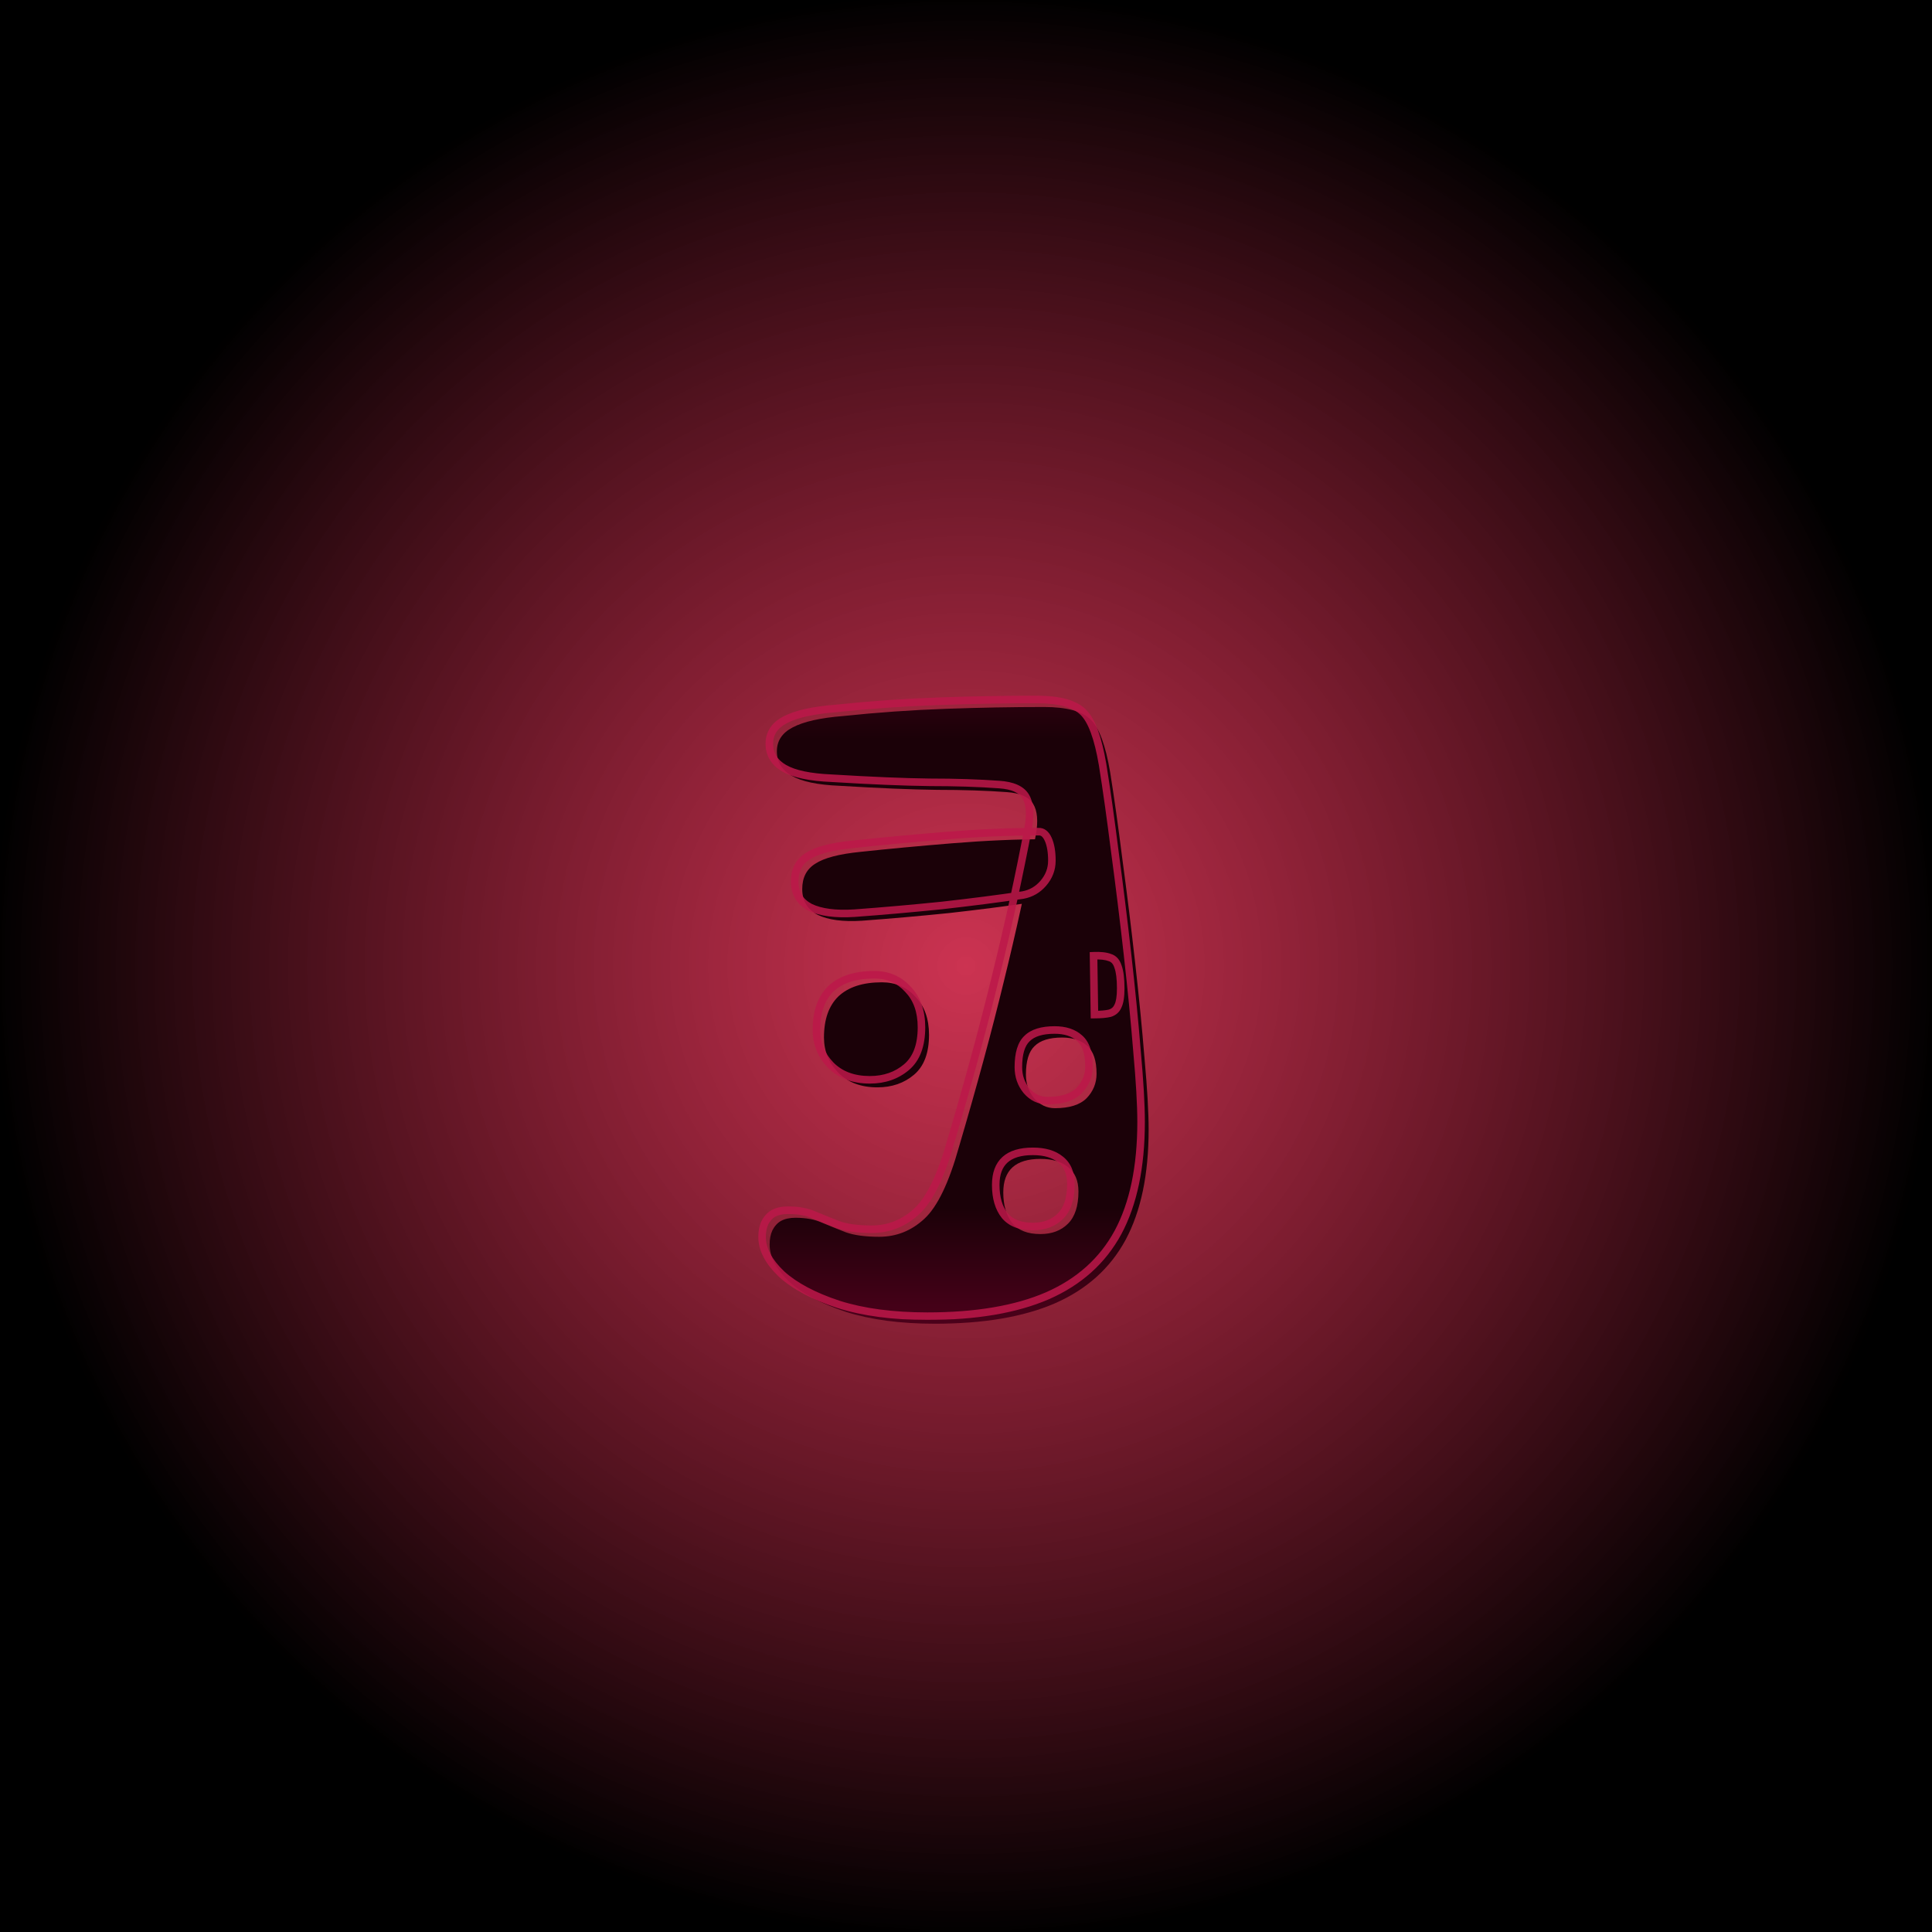 <svg width="512" height="512" viewBox="0 0 512 512" fill="none" xmlns="http://www.w3.org/2000/svg">
<rect width="512" height="512" fill="url(#paint0_radial_545_1097)"/>
<mask id="path-1-outside-1_545_1097" maskUnits="userSpaceOnUse" x="200" y="184" width="104" height="166" fill="black">
<rect fill="white" x="200" y="184" width="104" height="166"/>
<path d="M245.76 348.8C236.64 348.8 228.8 347.76 222.24 345.68C215.68 343.52 210.64 340.84 207.12 337.64C203.68 334.36 201.96 331.08 201.96 327.8C201.96 326.36 202.2 325.12 202.68 324.08C203.24 322.96 204 322.12 204.96 321.56C206 321 207.28 320.72 208.8 320.72C211.6 320.72 213.96 321.16 215.88 322.04C217.8 322.84 219.88 323.68 222.12 324.56C224.36 325.36 227.32 325.76 231 325.76C235.56 325.76 239.56 324.16 243 320.96C246.44 317.76 249.48 311.44 252.12 302C256.84 286 260.8 271.4 264 258.2C267.28 244.92 270.12 231.92 272.52 219.2C273.16 215.6 272.92 212.88 271.8 211.04C270.68 209.2 268.36 208.16 264.84 207.92C259.4 207.52 253.24 207.32 246.36 207.32C239.56 207.24 230.92 206.88 220.44 206.24C214.68 206 210.48 205.12 207.84 203.6C205.2 202.08 203.88 199.92 203.88 197.12C203.88 194.32 205.28 192.2 208.08 190.76C210.96 189.24 215.4 188.24 221.4 187.76C230.52 186.8 239.6 186.16 248.64 185.84C257.68 185.52 266.36 185.36 274.68 185.36C280.68 185.36 284.8 186.48 287.04 188.72C289.28 190.88 291 195.52 292.2 202.64C293.24 209.12 294.32 216.8 295.44 225.68C296.64 234.56 297.76 243.64 298.8 252.92C299.84 262.12 300.68 270.68 301.32 278.6C302.04 286.52 302.4 292.76 302.4 297.32C302.4 309.24 300.36 319 296.28 326.6C292.2 334.12 285.96 339.72 277.56 343.4C269.24 347 258.64 348.8 245.76 348.8ZM271.08 237.2C264.6 238.16 257.44 239.08 249.6 239.96C241.76 240.76 234.04 241.44 226.44 242C221.4 242.32 217.48 241.8 214.68 240.44C211.96 239 210.6 236.72 210.6 233.6C210.6 230.56 211.76 228.32 214.08 226.88C216.4 225.36 220.36 224.32 225.96 223.76C233.4 222.96 241.52 222.2 250.32 221.48C259.12 220.76 267.4 220.4 275.16 220.4C276.28 220.32 277.16 221 277.8 222.44C278.44 223.88 278.76 225.76 278.76 228.08C278.76 230.32 278 232.32 276.48 234.08C275.04 235.76 273.24 236.8 271.08 237.2ZM289.8 253.28C291.64 253.2 293.08 253.36 294.12 253.76C295.16 254.08 295.88 254.88 296.28 256.16C296.76 257.44 297 259.36 297 261.92C297 264.08 296.76 265.64 296.28 266.6C295.88 267.56 295.16 268.2 294.12 268.52C293.08 268.76 291.72 268.88 290.04 268.88L289.8 253.28ZM230.52 286.16C226.2 286.16 222.76 284.88 220.2 282.32C217.64 279.68 216.36 276.56 216.36 272.96C216.36 268.16 217.64 264.52 220.2 262.04C222.84 259.56 226.68 258.32 231.72 258.32C235.32 258.32 238.28 259.6 240.6 262.16C243 264.64 244.2 268 244.2 272.24C244.2 277.04 242.88 280.56 240.24 282.8C237.6 285.04 234.36 286.16 230.52 286.16ZM273.72 325.04C276.76 325.04 279.2 324.12 281.04 322.28C282.88 320.44 283.8 317.6 283.8 313.76C283.8 310.88 282.88 308.72 281.04 307.28C279.28 305.84 276.84 305.12 273.72 305.12C267.16 305.12 263.88 308.08 263.88 314C263.88 317.44 264.68 320.16 266.28 322.16C267.88 324.08 270.36 325.04 273.72 325.04ZM277.56 291.68C281.4 291.68 284.2 290.8 285.96 289.04C287.72 287.2 288.6 285.04 288.6 282.56C288.6 279.04 287.76 276.56 286.08 275.12C284.48 273.68 282.28 272.96 279.48 272.96C276.12 272.96 273.68 273.72 272.16 275.24C270.64 276.68 269.88 279.2 269.88 282.8C269.88 285.2 270.6 287.28 272.04 289.04C273.56 290.8 275.4 291.68 277.56 291.68Z"/>
</mask>
<g filter="url(#filter0_i_545_1097)">
<path d="M245.76 348.8C236.64 348.8 228.8 347.76 222.24 345.68C215.68 343.52 210.64 340.84 207.12 337.64C203.68 334.36 201.96 331.08 201.96 327.8C201.96 326.36 202.2 325.12 202.68 324.08C203.24 322.96 204 322.12 204.96 321.56C206 321 207.28 320.72 208.8 320.72C211.6 320.72 213.96 321.16 215.88 322.04C217.8 322.84 219.88 323.68 222.12 324.56C224.36 325.36 227.32 325.76 231 325.76C235.56 325.76 239.56 324.16 243 320.96C246.44 317.76 249.48 311.44 252.12 302C256.84 286 260.8 271.4 264 258.2C267.28 244.92 270.12 231.92 272.52 219.2C273.16 215.6 272.92 212.88 271.8 211.04C270.68 209.2 268.36 208.16 264.84 207.92C259.4 207.52 253.24 207.32 246.36 207.32C239.56 207.24 230.92 206.88 220.44 206.24C214.68 206 210.48 205.12 207.84 203.6C205.2 202.08 203.88 199.92 203.88 197.12C203.88 194.32 205.28 192.2 208.08 190.76C210.96 189.24 215.4 188.24 221.4 187.76C230.52 186.8 239.6 186.16 248.64 185.84C257.68 185.52 266.36 185.36 274.68 185.36C280.68 185.36 284.8 186.48 287.04 188.72C289.28 190.88 291 195.52 292.2 202.64C293.24 209.12 294.32 216.8 295.44 225.68C296.64 234.56 297.76 243.64 298.8 252.92C299.84 262.12 300.68 270.68 301.32 278.6C302.04 286.52 302.4 292.76 302.4 297.32C302.4 309.24 300.36 319 296.28 326.6C292.2 334.12 285.96 339.72 277.56 343.4C269.24 347 258.64 348.8 245.76 348.8ZM271.08 237.2C264.6 238.16 257.44 239.08 249.6 239.96C241.76 240.76 234.04 241.44 226.44 242C221.4 242.32 217.48 241.8 214.68 240.44C211.96 239 210.6 236.72 210.6 233.6C210.6 230.56 211.76 228.32 214.08 226.88C216.4 225.36 220.36 224.32 225.96 223.76C233.4 222.96 241.52 222.2 250.32 221.48C259.12 220.76 267.4 220.4 275.16 220.4C276.28 220.32 277.16 221 277.8 222.44C278.44 223.88 278.76 225.76 278.76 228.08C278.76 230.32 278 232.32 276.48 234.08C275.04 235.76 273.24 236.8 271.08 237.2ZM289.8 253.28C291.64 253.2 293.08 253.36 294.12 253.76C295.16 254.08 295.88 254.88 296.28 256.16C296.76 257.44 297 259.36 297 261.92C297 264.08 296.76 265.64 296.28 266.6C295.88 267.56 295.16 268.2 294.12 268.52C293.08 268.76 291.72 268.88 290.04 268.88L289.8 253.28ZM230.52 286.16C226.2 286.16 222.76 284.88 220.2 282.32C217.64 279.68 216.36 276.56 216.36 272.96C216.36 268.16 217.64 264.52 220.2 262.04C222.84 259.56 226.68 258.32 231.72 258.32C235.32 258.32 238.28 259.6 240.6 262.16C243 264.64 244.2 268 244.2 272.24C244.2 277.04 242.88 280.56 240.24 282.8C237.6 285.04 234.36 286.16 230.52 286.16ZM273.72 325.04C276.76 325.04 279.2 324.12 281.04 322.28C282.88 320.44 283.8 317.6 283.8 313.76C283.8 310.88 282.88 308.72 281.04 307.28C279.28 305.84 276.84 305.12 273.72 305.12C267.16 305.12 263.88 308.08 263.88 314C263.88 317.44 264.68 320.16 266.28 322.16C267.88 324.08 270.36 325.04 273.72 325.04ZM277.56 291.68C281.4 291.68 284.2 290.8 285.96 289.04C287.72 287.2 288.6 285.04 288.6 282.56C288.6 279.04 287.76 276.56 286.08 275.12C284.48 273.68 282.28 272.96 279.48 272.96C276.12 272.96 273.68 273.72 272.16 275.24C270.64 276.68 269.88 279.2 269.88 282.8C269.88 285.2 270.6 287.28 272.04 289.04C273.56 290.8 275.4 291.68 277.56 291.68Z" fill="url(#paint1_linear_545_1097)"/>
</g>
<path d="M222.24 345.68L221.927 346.63L221.938 346.633L222.24 345.68ZM207.12 337.64L206.43 338.364L206.439 338.372L206.447 338.38L207.12 337.64ZM202.68 324.08L201.786 323.633L201.779 323.647L201.772 323.661L202.68 324.08ZM204.96 321.56L204.486 320.68L204.471 320.688L204.456 320.696L204.96 321.56ZM215.88 322.04L215.463 322.949L215.479 322.956L215.495 322.963L215.88 322.04ZM222.12 324.56L221.754 325.491L221.769 325.496L221.784 325.502L222.12 324.56ZM243 320.96L242.319 320.228L242.319 320.228L243 320.96ZM252.12 302L251.161 301.717L251.159 301.724L251.157 301.731L252.12 302ZM264 258.2L263.029 257.96L263.028 257.964L264 258.2ZM272.52 219.2L273.503 219.385L273.505 219.375L272.52 219.2ZM264.84 207.92L264.767 208.917L264.772 208.918L264.84 207.92ZM246.36 207.32L246.348 208.32H246.36V207.32ZM220.44 206.24L220.501 205.242L220.491 205.241L220.482 205.241L220.44 206.24ZM207.84 203.6L207.341 204.467L207.341 204.467L207.84 203.6ZM208.08 190.76L208.537 191.649L208.547 191.644L208.08 190.76ZM221.4 187.76L221.48 188.757L221.492 188.756L221.505 188.754L221.4 187.76ZM248.64 185.84L248.675 186.839L248.675 186.839L248.64 185.84ZM287.04 188.72L286.333 189.427L286.339 189.434L286.346 189.44L287.04 188.72ZM292.2 202.64L293.187 202.482L293.186 202.474L292.2 202.64ZM295.44 225.68L294.448 225.805L294.449 225.814L295.44 225.68ZM298.8 252.92L297.806 253.031L297.806 253.032L298.8 252.92ZM301.32 278.6L300.323 278.681L300.324 278.691L301.32 278.6ZM296.28 326.6L297.159 327.077L297.161 327.073L296.28 326.6ZM277.56 343.4L277.957 344.318L277.961 344.316L277.56 343.4ZM271.08 237.2L271.227 238.189L271.244 238.187L271.262 238.183L271.08 237.2ZM249.6 239.96L249.702 240.955L249.712 240.954L249.6 239.96ZM226.44 242L226.503 242.998L226.513 242.997L226.44 242ZM214.68 240.44L214.212 241.324L214.227 241.332L214.243 241.34L214.68 240.44ZM214.08 226.88L214.607 227.73L214.618 227.723L214.628 227.716L214.08 226.88ZM225.96 223.76L226.06 224.755L226.067 224.754L225.96 223.76ZM250.32 221.48L250.238 220.483L250.238 220.483L250.32 221.48ZM275.16 220.4V221.4H275.196L275.231 221.397L275.16 220.4ZM277.8 222.44L278.714 222.034L278.714 222.034L277.8 222.44ZM276.48 234.08L275.723 233.426L275.721 233.429L276.48 234.08ZM289.8 253.28L289.757 252.281L288.785 252.323L288.8 253.295L289.8 253.28ZM294.12 253.76L293.761 254.693L293.793 254.706L293.826 254.716L294.12 253.76ZM296.28 256.16L295.326 256.458L295.334 256.485L295.344 256.511L296.28 256.16ZM296.28 266.6L295.386 266.153L295.37 266.184L295.357 266.215L296.28 266.6ZM294.12 268.52L294.345 269.494L294.38 269.486L294.414 269.476L294.12 268.52ZM290.04 268.88L289.04 268.895L289.055 269.88H290.04V268.88ZM220.2 282.32L219.482 283.016L219.487 283.022L219.493 283.027L220.2 282.32ZM220.2 262.04L219.515 261.311L219.51 261.316L219.504 261.322L220.2 262.04ZM240.6 262.16L239.859 262.832L239.87 262.844L239.881 262.855L240.6 262.16ZM240.24 282.8L239.593 282.037L239.593 282.037L240.24 282.8ZM281.04 307.28L280.407 308.054L280.415 308.061L280.424 308.068L281.04 307.28ZM266.28 322.16L265.499 322.785L265.505 322.793L265.512 322.8L266.28 322.16ZM285.96 289.04L286.667 289.747L286.675 289.739L286.683 289.731L285.96 289.04ZM286.08 275.12L285.411 275.863L285.42 275.871L285.429 275.879L286.08 275.12ZM272.16 275.24L272.848 275.966L272.858 275.957L272.867 275.947L272.16 275.24ZM272.04 289.04L271.266 289.673L271.274 289.684L271.283 289.694L272.04 289.04ZM245.76 348.8V347.8C236.711 347.8 228.979 346.768 222.542 344.727L222.24 345.68L221.938 346.633C228.621 348.752 236.569 349.8 245.76 349.8V348.8ZM222.24 345.68L222.553 344.73C216.071 342.596 211.173 339.973 207.793 336.9L207.12 337.64L206.447 338.38C210.107 341.707 215.289 344.444 221.927 346.63L222.24 345.68ZM207.12 337.64L207.81 336.916C204.478 333.739 202.96 330.703 202.96 327.8H201.96H200.96C200.96 331.457 202.882 334.981 206.43 338.364L207.12 337.64ZM201.96 327.8H202.96C202.96 326.469 203.182 325.378 203.588 324.499L202.68 324.08L201.772 323.661C201.218 324.862 200.96 326.251 200.96 327.8H201.96ZM202.68 324.08L203.574 324.527C204.059 323.558 204.692 322.874 205.464 322.424L204.96 321.56L204.456 320.696C203.308 321.366 202.421 322.362 201.786 323.633L202.68 324.08ZM204.96 321.56L205.434 322.44C206.293 321.978 207.399 321.72 208.8 321.72V320.72V319.72C207.161 319.72 205.707 320.022 204.486 320.68L204.96 321.56ZM208.8 320.72V321.72C211.501 321.72 213.709 322.145 215.463 322.949L215.88 322.04L216.297 321.131C214.211 320.175 211.699 319.72 208.8 319.72V320.72ZM215.88 322.04L215.495 322.963C217.423 323.766 219.509 324.609 221.754 325.491L222.12 324.56L222.486 323.629C220.251 322.751 218.177 321.914 216.265 321.117L215.88 322.04ZM222.12 324.56L221.784 325.502C224.174 326.355 227.261 326.76 231 326.76V325.76V324.76C227.379 324.76 224.546 324.365 222.456 323.618L222.12 324.56ZM231 325.76V326.76C235.821 326.76 240.062 325.059 243.681 321.692L243 320.96L242.319 320.228C239.058 323.261 235.299 324.76 231 324.76V325.76ZM243 320.96L243.681 321.692C247.338 318.29 250.437 311.732 253.083 302.269L252.12 302L251.157 301.731C248.523 311.148 245.542 317.23 242.319 320.228L243 320.96ZM252.12 302L253.079 302.283C257.803 286.271 261.767 271.655 264.972 258.436L264 258.2L263.028 257.964C259.833 271.145 255.877 285.729 251.161 301.717L252.12 302ZM264 258.2L264.971 258.44C268.255 245.143 271.099 232.125 273.503 219.385L272.52 219.2L271.537 219.015C269.141 231.715 266.305 244.697 263.029 257.96L264 258.2ZM272.52 219.2L273.505 219.375C274.16 215.689 273.964 212.671 272.654 210.52L271.8 211.04L270.946 211.56C271.876 213.089 272.16 215.511 271.535 219.025L272.52 219.2ZM271.8 211.04L272.654 210.52C271.28 208.262 268.543 207.17 264.908 206.922L264.84 207.92L264.772 208.918C268.177 209.15 270.08 210.138 270.946 211.56L271.8 211.04ZM264.84 207.92L264.913 206.923C259.444 206.521 253.258 206.32 246.36 206.32V207.32V208.32C253.222 208.32 259.356 208.519 264.767 208.917L264.84 207.92ZM246.36 207.32L246.372 206.32C239.594 206.24 230.972 205.881 220.501 205.242L220.44 206.24L220.379 207.238C230.868 207.879 239.526 208.24 246.348 208.32L246.36 207.32ZM220.44 206.24L220.482 205.241C214.763 205.003 210.764 204.129 208.339 202.733L207.84 203.6L207.341 204.467C210.196 206.111 214.597 206.997 220.398 207.239L220.44 206.24ZM207.84 203.6L208.339 202.733C205.976 201.373 204.88 199.526 204.88 197.12H203.88H202.88C202.88 200.314 204.424 202.787 207.341 204.467L207.84 203.6ZM203.88 197.12H204.88C204.88 195.895 205.183 194.861 205.764 193.981C206.35 193.095 207.254 192.309 208.537 191.649L208.08 190.76L207.623 189.871C206.106 190.651 204.91 191.645 204.096 192.879C203.277 194.119 202.88 195.545 202.88 197.12H203.88ZM208.08 190.76L208.547 191.644C211.244 190.221 215.52 189.234 221.48 188.757L221.4 187.76L221.32 186.763C215.28 187.246 210.676 188.259 207.613 189.876L208.08 190.76ZM221.4 187.76L221.505 188.754C230.602 187.797 239.659 187.159 248.675 186.839L248.64 185.84L248.605 184.841C239.541 185.161 230.438 185.803 221.295 186.765L221.4 187.76ZM248.64 185.84L248.675 186.839C257.705 186.52 266.373 186.36 274.68 186.36V185.36V184.36C266.347 184.36 257.655 184.52 248.605 184.841L248.64 185.84ZM274.68 185.36V186.36C280.626 186.36 284.39 187.484 286.333 189.427L287.04 188.72L287.747 188.013C285.21 185.476 280.734 184.36 274.68 184.36V185.36ZM287.04 188.72L286.346 189.44C287.312 190.372 288.237 191.914 289.072 194.168C289.903 196.409 290.62 199.283 291.214 202.806L292.2 202.64L293.186 202.474C292.58 198.877 291.837 195.871 290.948 193.472C290.063 191.086 289.008 189.228 287.734 188L287.04 188.72ZM292.2 202.64L291.213 202.798C292.25 209.264 293.329 216.933 294.448 225.805L295.44 225.68L296.432 225.555C295.311 216.667 294.23 208.976 293.187 202.482L292.2 202.64ZM295.44 225.68L294.449 225.814C295.648 234.686 296.767 243.759 297.806 253.031L298.8 252.92L299.794 252.809C298.753 243.521 297.632 234.434 296.431 225.546L295.44 225.68ZM298.8 252.92L297.806 253.032C298.845 262.223 299.684 270.773 300.323 278.681L301.32 278.6L302.317 278.519C301.676 270.587 300.835 262.017 299.794 252.808L298.8 252.92ZM301.32 278.6L300.324 278.691C301.043 286.599 301.4 292.804 301.4 297.32H302.4H303.4C303.4 292.716 303.037 286.441 302.316 278.509L301.32 278.6ZM302.4 297.32H301.4C301.4 309.135 299.377 318.717 295.399 326.127L296.28 326.6L297.161 327.073C301.343 319.283 303.4 309.345 303.4 297.32H302.4ZM296.28 326.6L295.401 326.123C291.435 333.433 285.371 338.886 277.159 342.484L277.56 343.4L277.961 344.316C286.549 340.554 292.965 334.807 297.159 327.077L296.28 326.6ZM277.56 343.4L277.163 342.482C269.009 346.01 258.557 347.8 245.76 347.8V348.8V349.8C258.723 349.8 269.471 347.99 277.957 344.318L277.56 343.4ZM271.08 237.2L270.933 236.211C264.467 237.169 257.319 238.087 249.488 238.966L249.6 239.96L249.712 240.954C257.561 240.073 264.733 239.151 271.227 238.189L271.08 237.2ZM249.6 239.96L249.498 238.965C241.668 239.764 233.957 240.443 226.367 241.003L226.44 242L226.513 242.997C234.123 242.437 241.853 241.756 249.702 240.955L249.6 239.96ZM226.44 242L226.377 241.002C221.413 241.317 217.693 240.792 215.117 239.54L214.68 240.44L214.243 241.34C217.267 242.808 221.387 243.323 226.503 242.998L226.44 242ZM214.68 240.44L215.148 239.556C213.924 238.908 213.051 238.097 212.479 237.138C211.906 236.178 211.6 235.012 211.6 233.6H210.6H209.6C209.6 235.308 209.974 236.842 210.761 238.162C211.549 239.483 212.716 240.532 214.212 241.324L214.68 240.44ZM210.6 233.6H211.6C211.6 230.859 212.619 228.964 214.607 227.73L214.08 226.88L213.553 226.03C210.901 227.676 209.6 230.261 209.6 233.6H210.6ZM214.08 226.88L214.628 227.716C216.734 226.336 220.487 225.312 226.06 224.755L225.96 223.76L225.86 222.765C220.233 223.328 216.066 224.384 213.532 226.044L214.08 226.88ZM225.96 223.76L226.067 224.754C233.497 223.955 241.609 223.196 250.402 222.477L250.32 221.48L250.238 220.483C241.431 221.204 233.303 221.965 225.853 222.766L225.96 223.76ZM250.32 221.48L250.402 222.477C259.178 221.759 267.431 221.4 275.16 221.4V220.4V219.4C267.369 219.4 259.062 219.761 250.238 220.483L250.32 221.48ZM275.16 220.4L275.231 221.397C275.549 221.375 275.805 221.453 276.049 221.641C276.314 221.846 276.607 222.218 276.886 222.846L277.8 222.44L278.714 222.034C278.353 221.222 277.886 220.533 277.271 220.059C276.635 219.567 275.891 219.345 275.089 219.403L275.16 220.4ZM277.8 222.44L276.886 222.846C277.449 224.113 277.76 225.839 277.76 228.08H278.76H279.76C279.76 225.681 279.431 223.647 278.714 222.034L277.8 222.44ZM278.76 228.08H277.76C277.76 230.07 277.093 231.84 275.723 233.426L276.48 234.08L277.237 234.734C278.907 232.8 279.76 230.57 279.76 228.08H278.76ZM276.48 234.08L275.721 233.429C274.428 234.937 272.831 235.859 270.898 236.217L271.08 237.2L271.262 238.183C273.649 237.741 275.652 236.583 277.239 234.731L276.48 234.08ZM289.8 253.28L289.843 254.279C291.624 254.202 292.906 254.365 293.761 254.693L294.12 253.76L294.479 252.827C293.254 252.355 291.656 252.198 289.757 252.281L289.8 253.28ZM294.12 253.76L293.826 254.716C294.476 254.916 294.998 255.41 295.326 256.458L296.28 256.16L297.234 255.862C296.762 254.35 295.844 253.244 294.414 252.804L294.12 253.76ZM296.28 256.16L295.344 256.511C295.759 257.62 296 259.394 296 261.92H297H298C298 259.326 297.761 257.26 297.216 255.809L296.28 256.16ZM297 261.92H296C296 264.051 295.756 265.412 295.386 266.153L296.28 266.6L297.174 267.047C297.764 265.868 298 264.109 298 261.92H297ZM296.28 266.6L295.357 266.215C295.077 266.887 294.597 267.327 293.826 267.564L294.12 268.52L294.414 269.476C295.723 269.073 296.683 268.233 297.203 266.985L296.28 266.6ZM294.12 268.52L293.895 267.546C292.958 267.762 291.682 267.88 290.04 267.88V268.88V269.88C291.758 269.88 293.202 269.758 294.345 269.494L294.12 268.52ZM290.04 268.88L291.04 268.865L290.8 253.265L289.8 253.28L288.8 253.295L289.04 268.895L290.04 268.88ZM230.52 286.16V285.16C226.41 285.16 223.244 283.95 220.907 281.613L220.2 282.32L219.493 283.027C222.276 285.81 225.99 287.16 230.52 287.16V286.16ZM220.2 282.32L220.918 281.624C218.534 279.166 217.36 276.294 217.36 272.96H216.36H215.36C215.36 276.826 216.746 280.194 219.482 283.016L220.2 282.32ZM216.36 272.96H217.36C217.36 268.334 218.59 264.992 220.896 262.758L220.2 262.04L219.504 261.322C216.69 264.048 215.36 267.986 215.36 272.96H216.36ZM220.2 262.04L220.885 262.769C223.277 260.521 226.834 259.32 231.72 259.32V258.32V257.32C226.526 257.32 222.403 258.599 219.515 261.311L220.2 262.04ZM231.72 258.32V259.32C235.051 259.32 237.737 260.49 239.859 262.832L240.6 262.16L241.341 261.488C238.823 258.71 235.589 257.32 231.72 257.32V258.32ZM240.6 262.16L239.881 262.855C242.062 265.108 243.2 268.197 243.2 272.24H244.2H245.2C245.2 267.803 243.938 264.172 241.319 261.465L240.6 262.16ZM244.2 272.24H243.2C243.2 276.865 241.932 280.053 239.593 282.037L240.24 282.8L240.887 283.563C243.828 281.067 245.2 277.215 245.2 272.24H244.2ZM240.24 282.8L239.593 282.037C237.154 284.107 234.151 285.16 230.52 285.16V286.16V287.16C234.569 287.16 238.046 285.973 240.887 283.563L240.24 282.8ZM273.72 325.04V326.04C276.977 326.04 279.688 325.046 281.747 322.987L281.04 322.28L280.333 321.573C278.712 323.194 276.543 324.04 273.72 324.04V325.04ZM281.04 322.28L281.747 322.987C283.848 320.886 284.8 317.74 284.8 313.76H283.8H282.8C282.8 317.46 281.912 319.994 280.333 321.573L281.04 322.28ZM283.8 313.76H284.8C284.8 310.652 283.795 308.166 281.656 306.492L281.04 307.28L280.424 308.068C281.965 309.274 282.8 311.108 282.8 313.76H283.8ZM281.04 307.28L281.673 306.506C279.678 304.874 276.986 304.12 273.72 304.12V305.12V306.12C276.694 306.12 278.882 306.806 280.407 308.054L281.04 307.28ZM273.72 305.12V304.12C270.31 304.12 267.565 304.887 265.67 306.598C263.755 308.326 262.88 310.858 262.88 314H263.88H264.88C264.88 311.222 265.645 309.314 267.01 308.082C268.395 306.833 270.57 306.12 273.72 306.12V305.12ZM263.88 314H262.88C262.88 317.589 263.715 320.555 265.499 322.785L266.28 322.16L267.061 321.535C265.645 319.765 264.88 317.291 264.88 314H263.88ZM266.28 322.16L265.512 322.8C267.362 325.02 270.172 326.04 273.72 326.04V325.04V324.04C270.548 324.04 268.398 323.14 267.048 321.52L266.28 322.16ZM277.56 291.68V292.68C281.525 292.68 284.639 291.775 286.667 289.747L285.96 289.04L285.253 288.333C283.761 289.825 281.275 290.68 277.56 290.68V291.68ZM285.96 289.04L286.683 289.731C288.615 287.711 289.6 285.305 289.6 282.56H288.6H287.6C287.6 284.775 286.825 286.689 285.237 288.349L285.96 289.04ZM288.6 282.56H289.6C289.6 278.919 288.735 276.079 286.731 274.361L286.08 275.12L285.429 275.879C286.785 277.041 287.6 279.161 287.6 282.56H288.6ZM286.08 275.12L286.749 274.377C284.916 272.727 282.451 271.96 279.48 271.96V272.96V273.96C282.109 273.96 284.044 274.633 285.411 275.863L286.08 275.12ZM279.48 272.96V271.96C276 271.96 273.243 272.743 271.453 274.533L272.16 275.24L272.867 275.947C274.117 274.697 276.24 273.96 279.48 273.96V272.96ZM272.16 275.24L271.472 274.514C269.649 276.241 268.88 279.111 268.88 282.8H269.88H270.88C270.88 279.289 271.631 277.119 272.848 275.966L272.16 275.24ZM269.88 282.8H268.88C268.88 285.417 269.671 287.724 271.266 289.673L272.04 289.04L272.814 288.407C271.529 286.836 270.88 284.983 270.88 282.8H269.88ZM272.04 289.04L271.283 289.694C272.977 291.654 275.085 292.68 277.56 292.68V291.68V290.68C275.715 290.68 274.143 289.946 272.797 288.386L272.04 289.04Z" fill="#BC1849" fill-opacity="0.86" mask="url(#path-1-outside-1_545_1097)"/>
<defs>
<filter id="filter0_i_545_1097" x="200.96" y="184.36" width="104.44" height="167.44" filterUnits="userSpaceOnUse" color-interpolation-filters="sRGB">
<feFlood flood-opacity="0" result="BackgroundImageFix"/>
<feBlend mode="normal" in="SourceGraphic" in2="BackgroundImageFix" result="shape"/>
<feColorMatrix in="SourceAlpha" type="matrix" values="0 0 0 0 0 0 0 0 0 0 0 0 0 0 0 0 0 0 127 0" result="hardAlpha"/>
<feOffset dx="2" dy="2"/>
<feGaussianBlur stdDeviation="2"/>
<feComposite in2="hardAlpha" operator="arithmetic" k2="-1" k3="1"/>
<feColorMatrix type="matrix" values="0 0 0 0 0.49 0 0 0 0 0 0 0 0 0 0 0 0 0 0.45 0"/>
<feBlend mode="normal" in2="shape" result="effect1_innerShadow_545_1097"/>
</filter>
<radialGradient id="paint0_radial_545_1097" cx="0" cy="0" r="1" gradientUnits="userSpaceOnUse" gradientTransform="translate(256 256) rotate(90) scale(256)">
<stop stop-color="#BF0026" stop-opacity="0.8"/>
<stop offset="1"/>
</radialGradient>
<linearGradient id="paint1_linear_545_1097" x1="255.5" y1="101" x2="255.5" y2="411" gradientUnits="userSpaceOnUse">
<stop stop-color="#AD0040"/>
<stop offset="0.3" stop-color="#1B0108"/>
<stop offset="0.7" stop-color="#1B0108"/>
<stop offset="1" stop-color="#AD0040"/>
</linearGradient>
</defs>
</svg>
